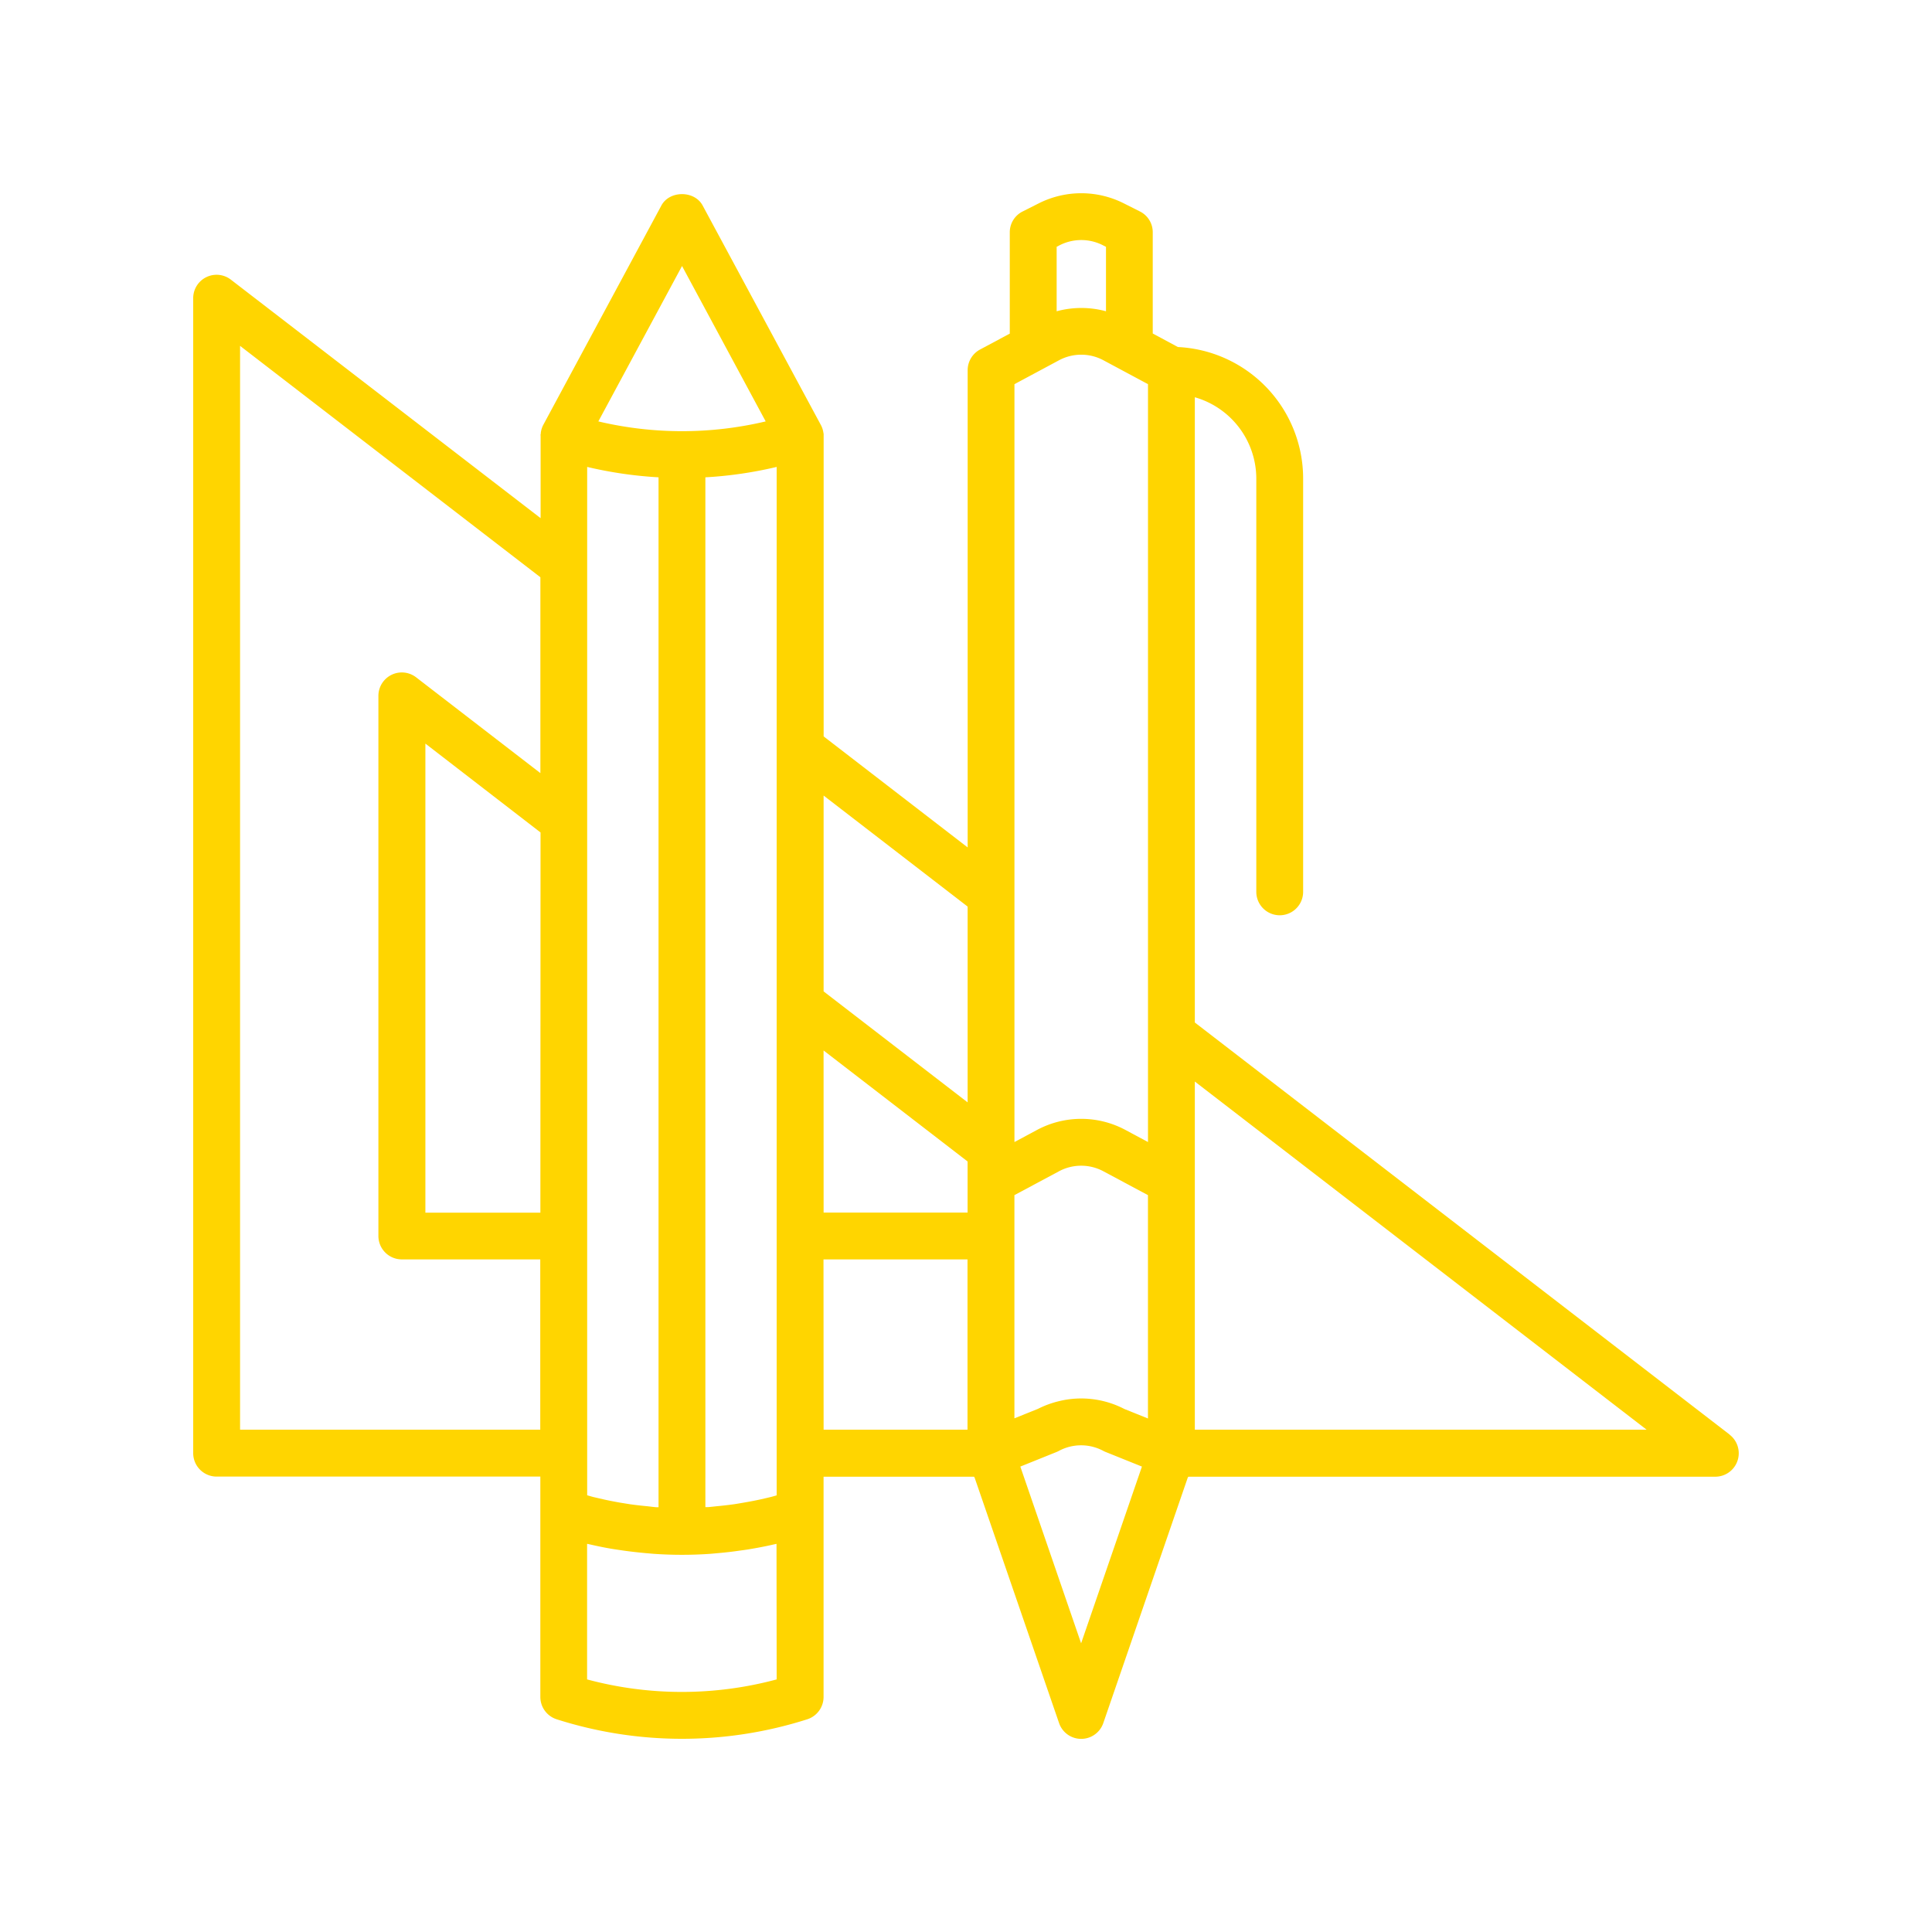 <svg id="Capa_1" data-name="Capa 1" xmlns="http://www.w3.org/2000/svg" viewBox="0 0 500 500"><defs><style>.cls-1{fill:#ffd500;}</style></defs><path class="cls-1" d="M447.63,371.27,309.22,264.62V102.81a21.94,21.94,0,0,1,15.91,21v107a6.06,6.06,0,1,0,12.12,0v-107a34.08,34.08,0,0,0-32.41-34l-6.51-3.5V60.13A6,6,0,0,0,295,54.72l-4.23-2.13h0a24.46,24.46,0,0,0-21.87,0l-4.24,2.14a6,6,0,0,0-3.33,5.41v26.2l-7.7,4.12a6.07,6.07,0,0,0-3.2,5.35V219.31l-37.27-28.73v-77.7c0-.13,0-.25,0-.38s0-.28-.05-.42a6.09,6.09,0,0,0-.62-2,.07.07,0,0,0,0,0L181.84,53.18c-2.11-3.92-8.56-3.92-10.67,0L140.58,110s0,0,0,0a6.09,6.09,0,0,0-.62,2c0,.14,0,.28-.05.42s0,.25,0,.38V134.1L59.77,72.39A6.05,6.05,0,0,0,50,77.18v298.9a6.07,6.07,0,0,0,6.06,6.06h83.78v9.45s0,.05,0,.07,0,0,0,.07v47.44a6.07,6.07,0,0,0,4.23,5.78,106.62,106.62,0,0,0,64.85,0,6.08,6.08,0,0,0,4.22-5.78v-57h38.92c.06.06.09.14.16.21l21.86,63.53a6.05,6.05,0,0,0,11.46,0l21.86-63.53c.07-.07.1-.15.17-.21H443.93a6.07,6.07,0,0,0,3.7-10.87ZM291,364.65a24.33,24.33,0,0,0-11.19-2.73,24,24,0,0,0-5.71.69,24.67,24.67,0,0,0-5.48,2l-6.09,2.45V309.3l11.51-6.16a12.17,12.17,0,0,1,11.54,0l11.51,6.16v57.8Zm-94.23,23.4c-1.39.31-2.79.57-4.19.81-.86.15-1.72.3-2.58.43-1.5.21-3,.38-4.5.52-.76.08-1.51.17-2.26.23l-.69,0V123.53A105.49,105.49,0,0,0,201,120.84V387c-.55.15-1.09.32-1.64.45C198.53,387.65,197.65,387.85,196.78,388.05Zm-29.28,1.76c-1.5-.14-3-.31-4.5-.52l-2.59-.42c-1.4-.25-2.8-.51-4.19-.83l-2.61-.6c-.54-.14-1.09-.31-1.64-.46V120.84a106.59,106.59,0,0,0,18.47,2.69V390.06l-.68,0C169,390,168.25,389.89,167.5,389.81Zm45.65-117.95,37.27,28.73v13.22H213.15ZM262.54,99.42l11.51-6.17a12.17,12.17,0,0,1,11.54,0l11.51,6.17V295.56l-5.78-3.1a24.23,24.23,0,0,0-23,0l-5.78,3.1Zm11.79-36a12.33,12.33,0,0,1,11,0l.9.46V80.56a24.27,24.27,0,0,0-12.77,0V63.87Zm-23.91,171.2v50.67l-37.27-28.72V205.89ZM176.51,68.84l21.65,40.22a94.12,94.12,0,0,1-21.54,2.53s-.08,0-.11,0-.08,0-.13,0a94.1,94.1,0,0,1-21.53-2.53Zm-36.66,245H110.09l0-121.4,29.8,23ZM62.13,370V89.51l77.72,59.88v50.69l-32.16-24.79a6.06,6.06,0,0,0-9.76,4.8l0,139.79a6.06,6.06,0,0,0,6.06,6.05h35.83V370ZM201,434.63a94.48,94.48,0,0,1-49.06,0V399.55H152l.48.1c2.27.52,4.56,1,6.84,1.34l2.17.32q2.76.38,5.52.63l2.05.18a105.28,105.28,0,0,0,14.86,0l2-.18q2.79-.24,5.57-.65c.71-.09,1.42-.19,2.12-.3,2.3-.38,4.59-.81,6.86-1.34l.49-.1h0Zm12.12-108.7h37.27V370H213.15Zm66.67,99.36-15.73-45.74,9.36-3.77a5.38,5.38,0,0,0,.6-.28,12.17,12.17,0,0,1,11.54,0,4.78,4.78,0,0,0,.61.28l9.36,3.77ZM309.22,370v-90.1L426.14,370Z"/></svg>